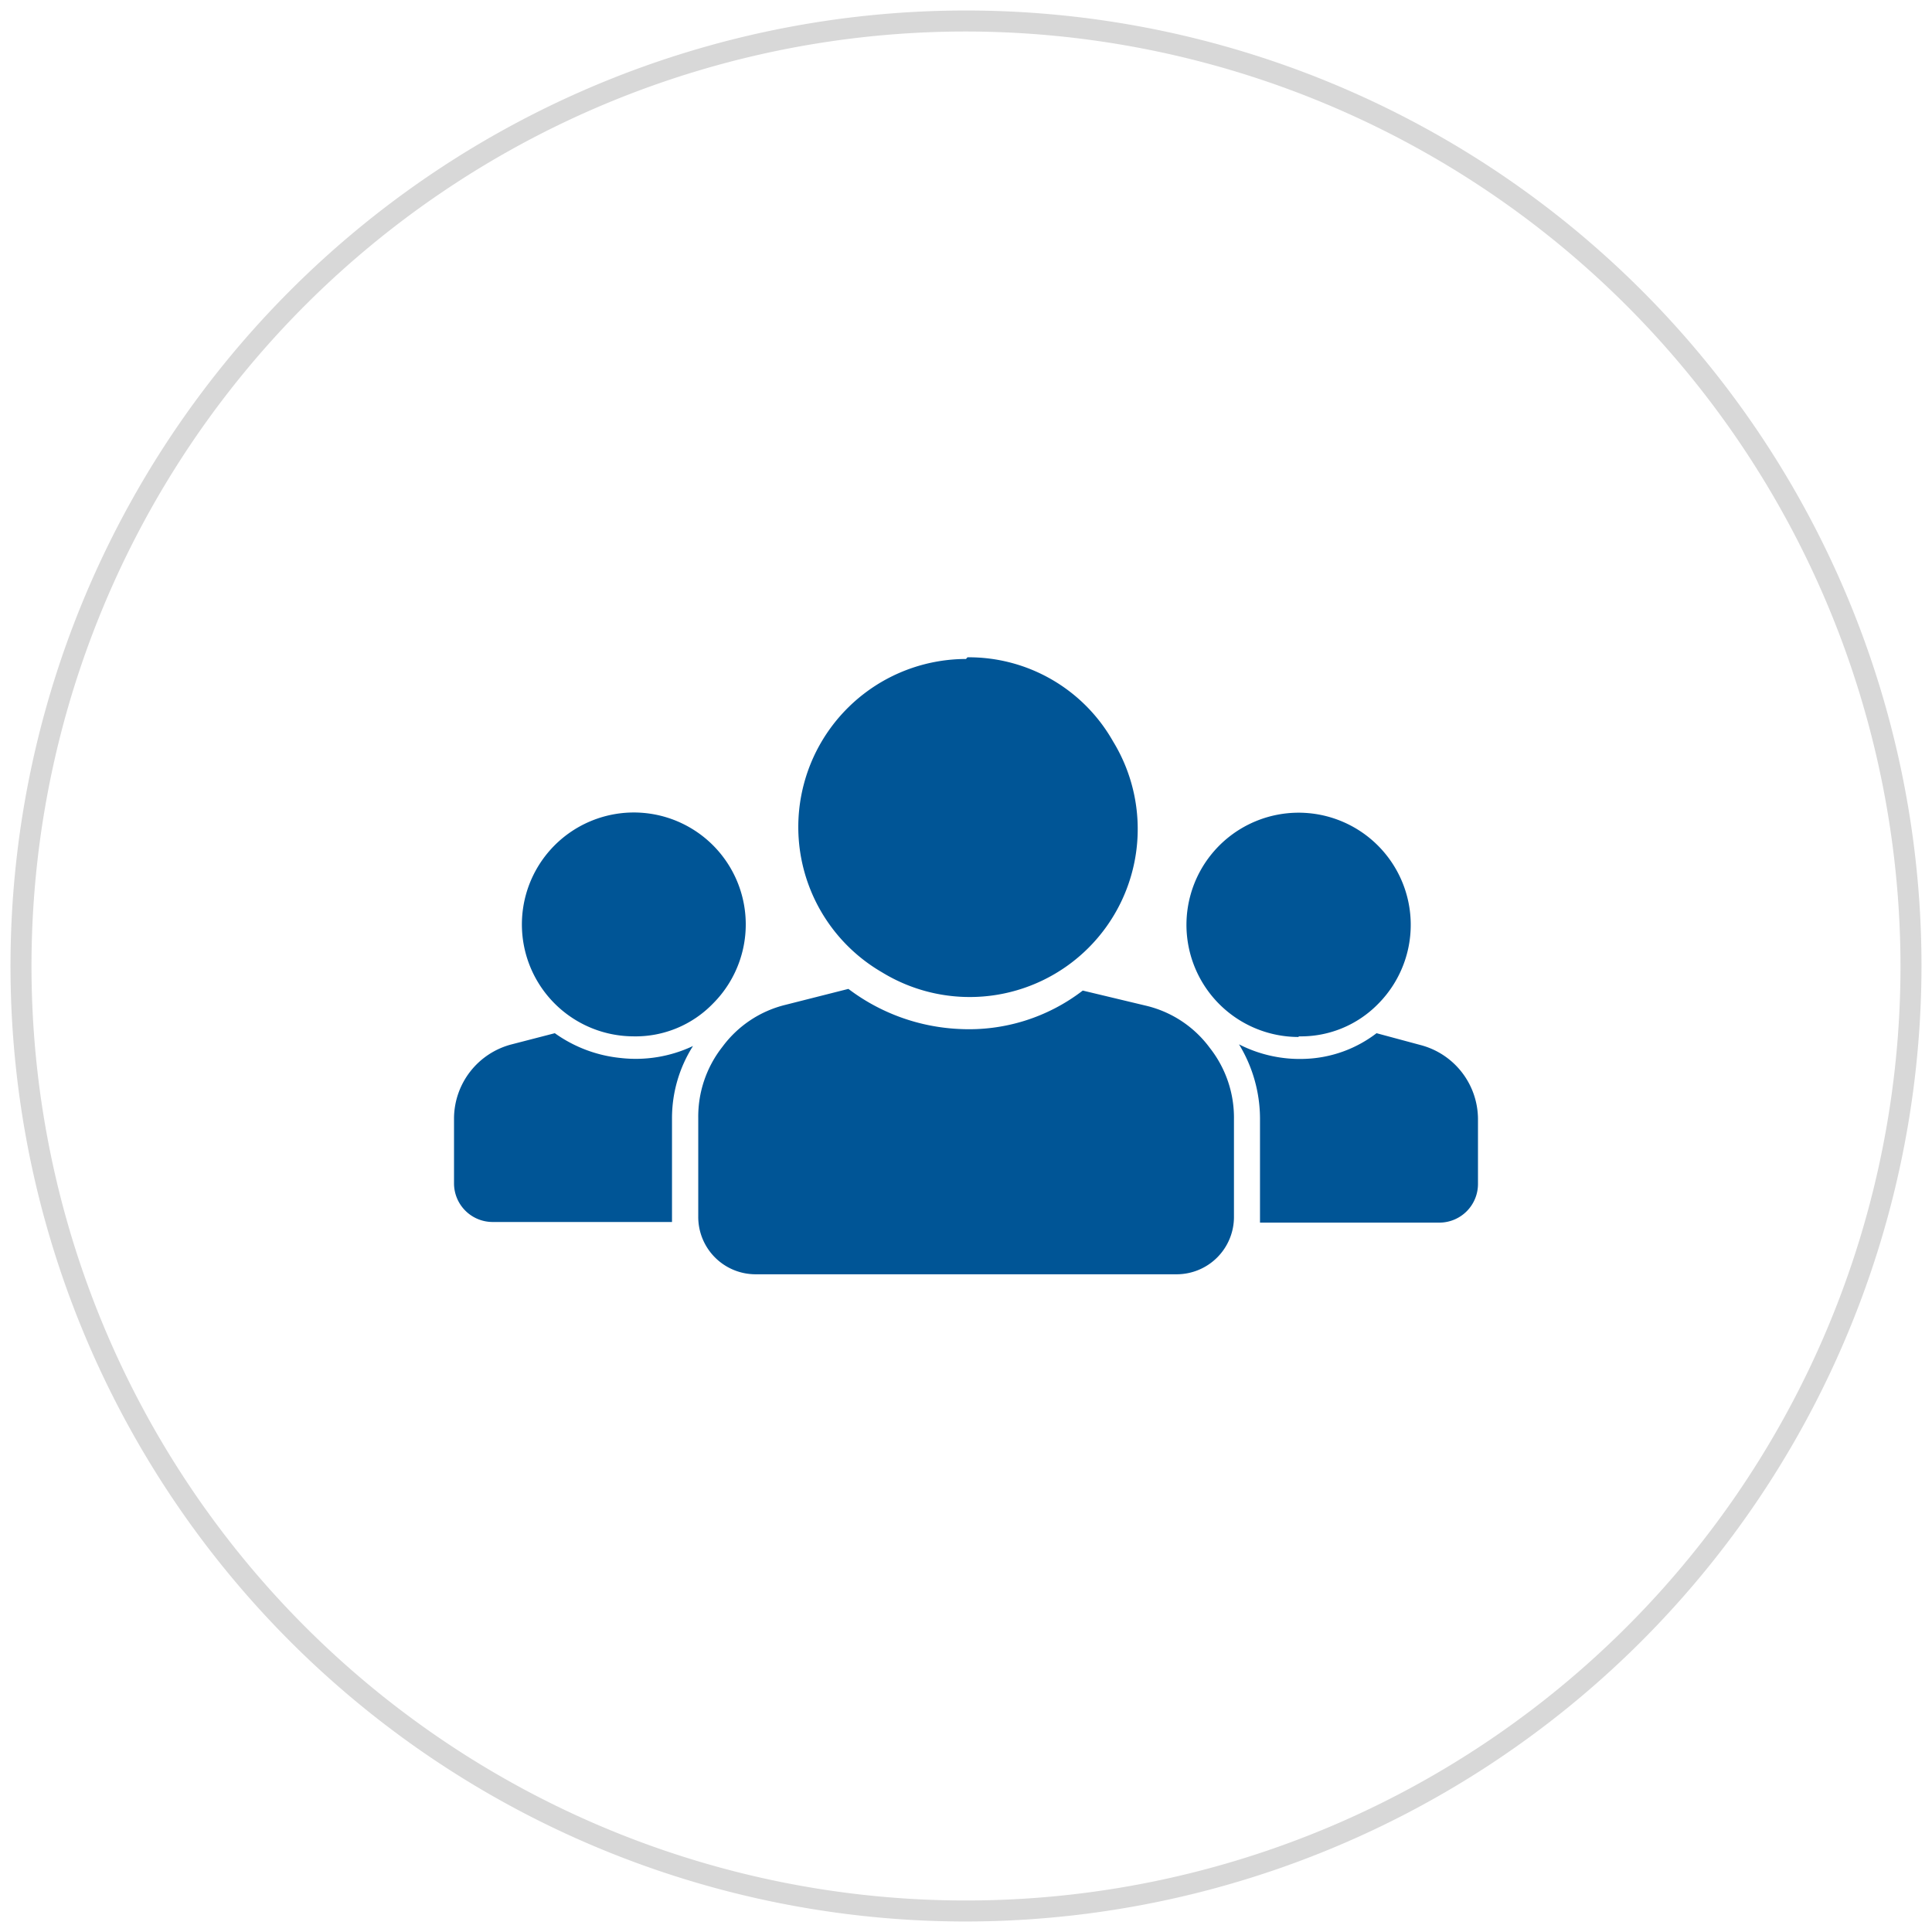 <svg id="FreeLogoServices" xmlns="http://www.w3.org/2000/svg" width="92" height="92" viewBox="0 0 92 92"><defs><style>.cls-1{fill:#d8d8d8;}.cls-2{fill:#005596;}</style></defs><title>On-Site-User-Discovery</title><path class="cls-1" d="M46,91.5A45.5,45.5,0,1,1,91.5,46,45.55,45.55,0,0,1,46,91.5Zm0-90A44.5,44.5,0,1,0,90.5,46,44.55,44.55,0,0,0,46,1.5Z"/><path class="cls-2" d="M32,57.88v.31H23.45a1.84,1.84,0,0,1-1.83-1.83V53.24a3.66,3.66,0,0,1,2.75-3.51l2.05-.53a6.49,6.49,0,0,0,3.13,1.18A6.38,6.38,0,0,0,33,49.81a6.41,6.41,0,0,0-1,3.43Zm-1.82-8.53a5.33,5.33,0,1,1,3.77-1.56A5.13,5.13,0,0,1,30.16,49.35ZM54.61,47.9a5.29,5.29,0,0,1,3,2,5.37,5.37,0,0,1,1.15,3.39v4.64a2.73,2.73,0,0,1-2.75,2.75H36a2.73,2.73,0,0,1-2.75-2.75V53.24a5.37,5.37,0,0,1,1.15-3.39,5.29,5.29,0,0,1,3-2l3-.76A9.46,9.46,0,0,0,45.7,49a8.88,8.88,0,0,0,5.86-1.83ZM46,31.38A8,8,0,0,0,42,46.3a8,8,0,0,0,11-11,7.89,7.89,0,0,0-6.93-4Zm15.84,18a5.34,5.34,0,1,1,3.77-1.56A5.14,5.14,0,0,1,61.84,49.35Zm5.79.38a3.66,3.66,0,0,1,2.75,3.51v3.12a1.84,1.84,0,0,1-1.83,1.83H60V53.24a6.82,6.82,0,0,0-1-3.51,6.35,6.35,0,0,0,3.19.69,5.93,5.93,0,0,0,3.36-1.22Z"/></svg>